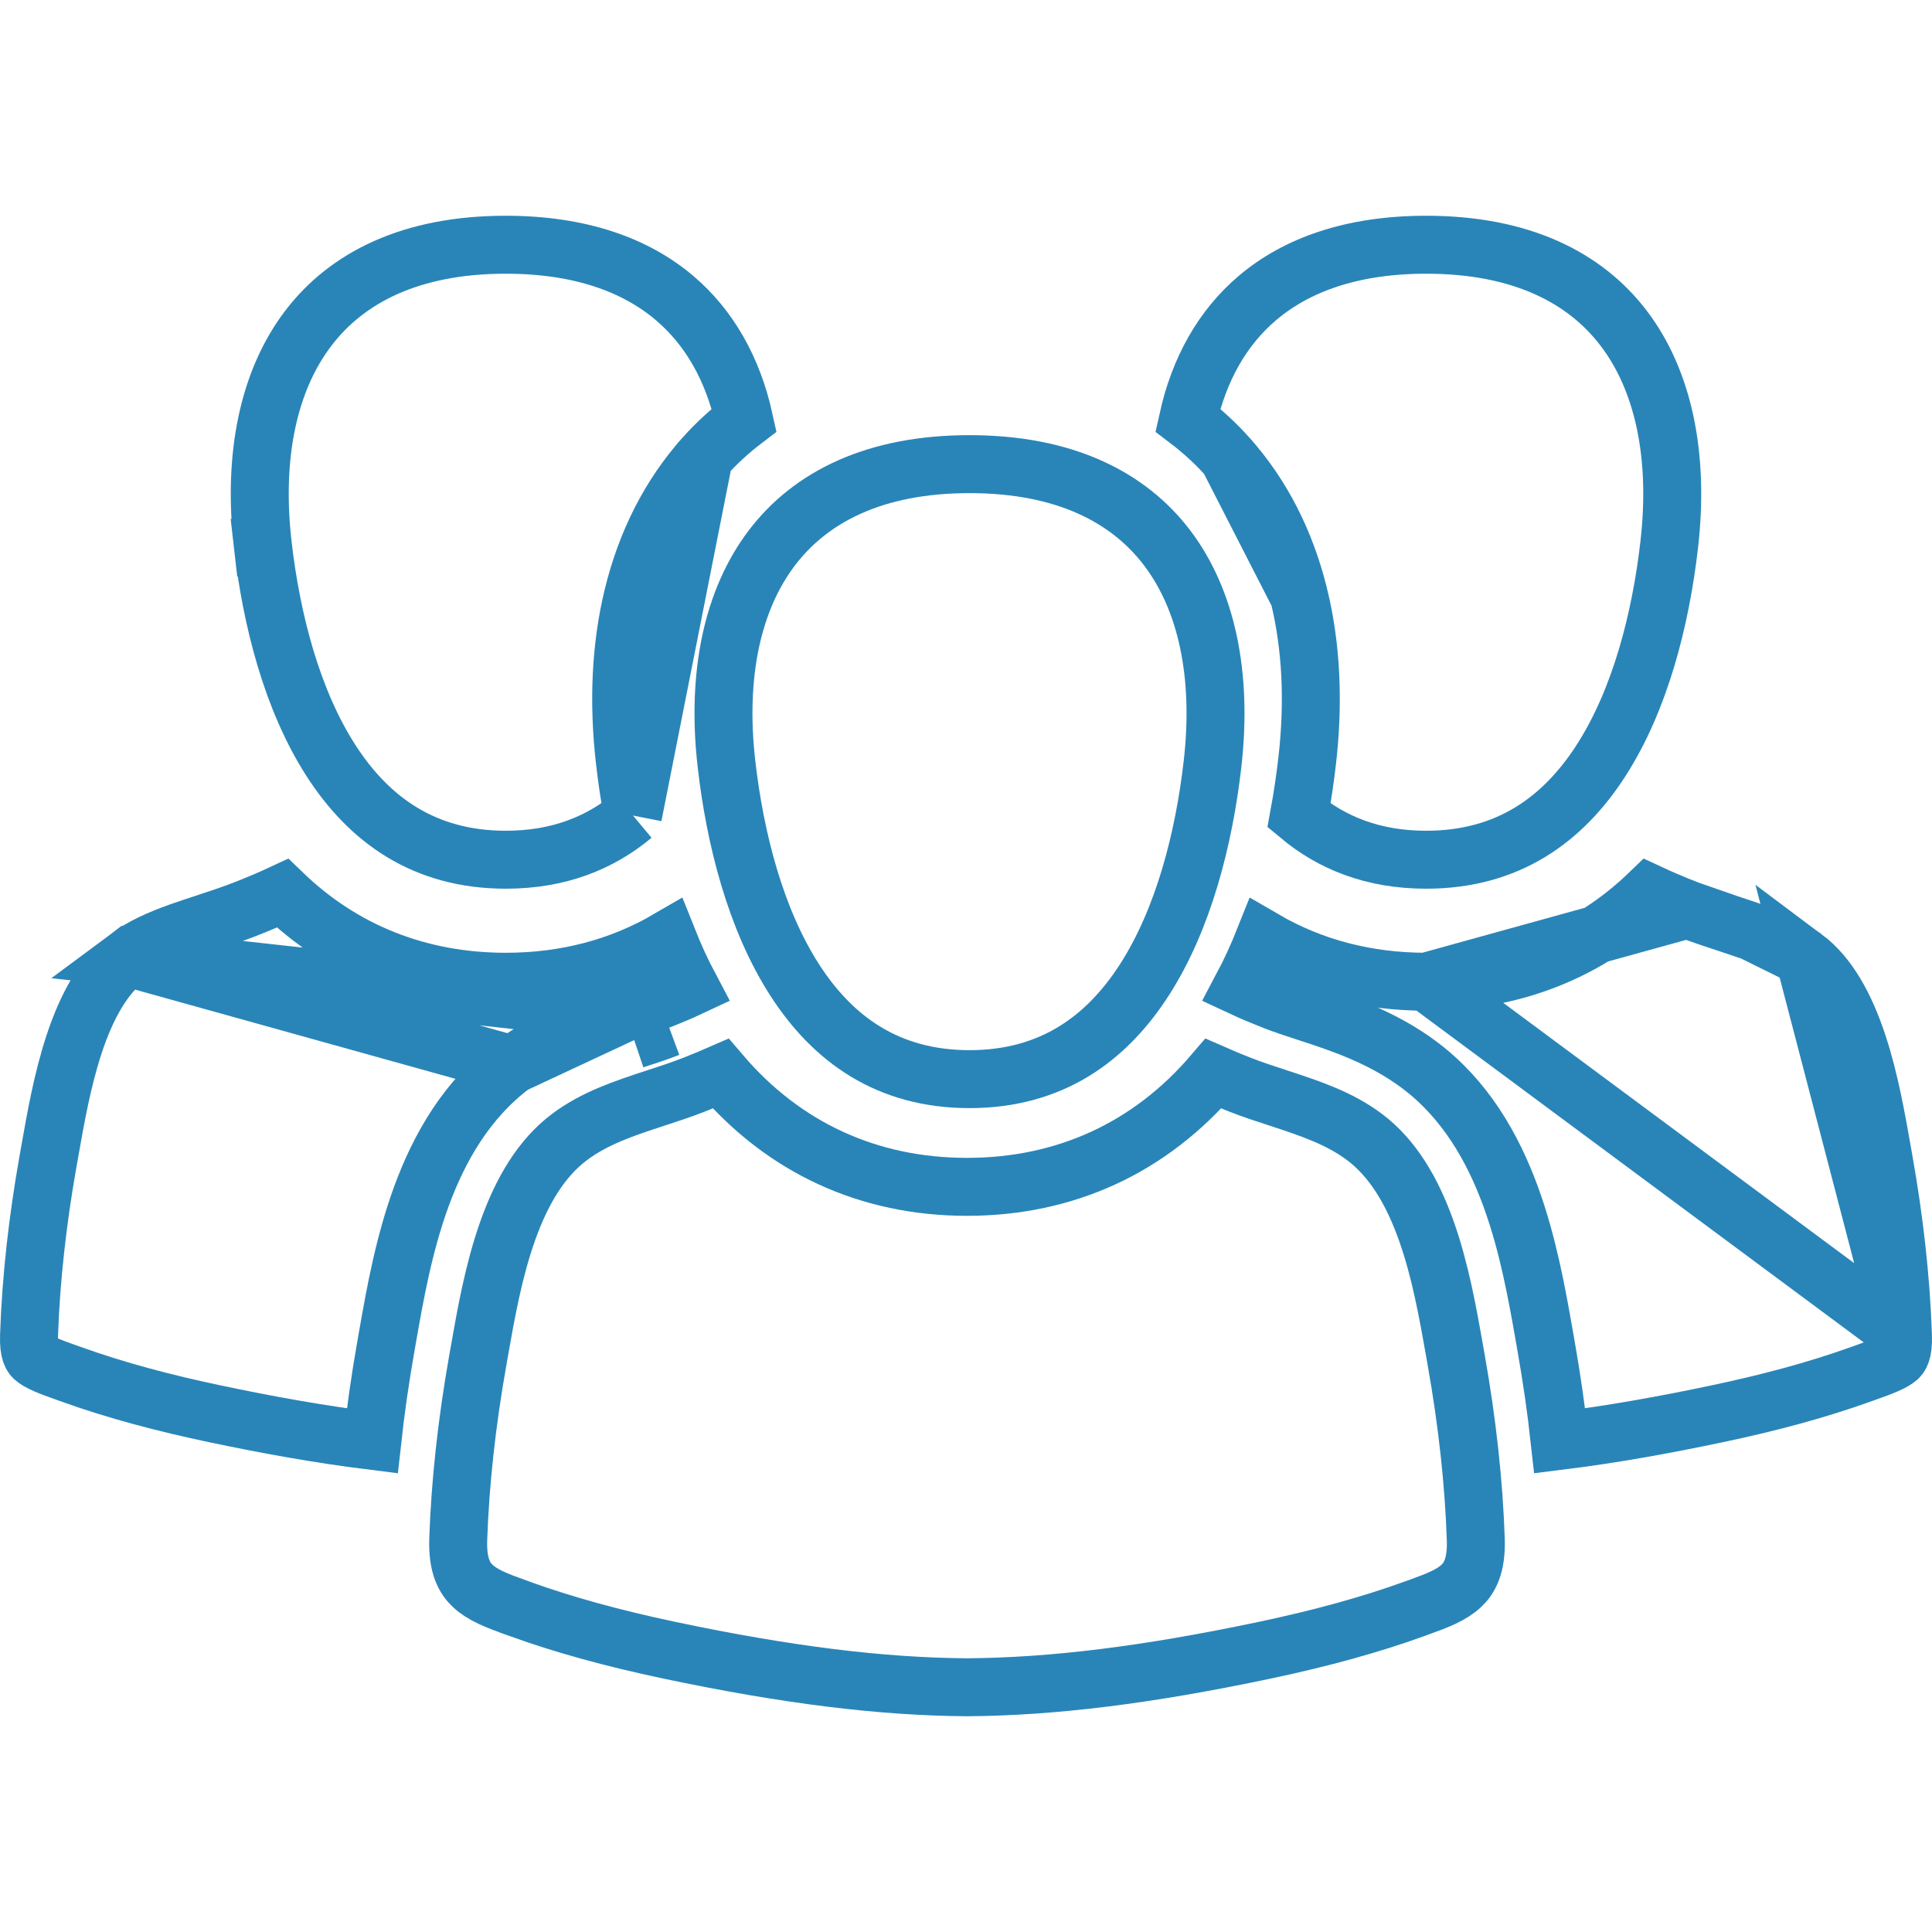 <svg width="100" height="100" viewBox="0 0 100 100" fill="none" xmlns="http://www.w3.org/2000/svg">
<g clip-path="url(#clip0_920_937)">
<path d="M67.233 30.83L67.233 30.83C67.875 33.451 68.009 36.326 67.661 39.365L67.661 39.366C67.561 40.235 67.424 41.195 67.237 42.212C68.929 43.625 71.067 44.499 73.82 44.499C78.049 44.498 80.903 42.427 82.88 39.348C84.899 36.204 85.957 32.049 86.4 28.18L86.4 28.18C86.932 23.529 86.075 19.66 84.042 16.991C82.041 14.364 78.728 12.667 73.82 12.667C69.957 12.667 67.094 13.722 65.089 15.421C63.284 16.951 62.064 19.096 61.481 21.742C62.233 22.314 62.93 22.954 63.565 23.666L67.233 30.83ZM67.233 30.83C66.556 28.066 65.33 25.644 63.565 23.666L67.233 30.83Z" stroke="#2985B8" stroke-width="3"/>
<path d="M98.497 69.121L98.497 69.121C98.394 66.114 98.041 63.083 97.512 60.1L97.512 60.1C97.486 59.954 97.46 59.806 97.434 59.657C97.123 57.888 96.776 55.915 96.175 54.083C95.519 52.079 94.632 50.483 93.393 49.558L98.497 69.121ZM98.497 69.121C98.528 70.037 98.324 70.217 98.237 70.294L98.234 70.297C98.133 70.385 97.962 70.495 97.636 70.637C97.35 70.762 97.025 70.879 96.603 71.03C96.534 71.055 96.461 71.081 96.386 71.108C93.966 71.981 91.45 72.635 88.888 73.176L88.888 73.176C86.189 73.746 83.462 74.24 80.729 74.579C80.55 72.952 80.312 71.293 80.014 69.614C80.014 69.614 80.014 69.613 80.014 69.612L79.934 69.159L79.934 69.159L79.926 69.11C79.558 67.023 79.099 64.41 78.188 61.923C77.267 59.409 75.841 56.894 73.453 55.111C71.513 53.663 69.376 52.965 67.698 52.416C67.675 52.409 67.653 52.402 67.63 52.394L67.63 52.394C66.987 52.184 66.434 52.003 65.938 51.808L65.938 51.808C65.323 51.566 64.781 51.34 64.287 51.109C64.719 50.295 65.098 49.463 65.431 48.627C67.918 50.074 70.746 50.815 73.82 50.815H73.82M98.497 69.121L73.82 50.815M73.82 50.815C78.308 50.815 82.254 49.242 85.372 46.233C86.002 46.527 86.657 46.801 87.345 47.072L73.82 50.815ZM89.474 47.813C88.764 47.58 88 47.33 87.346 47.072L89.474 47.813ZM89.474 47.813C89.912 47.957 90.33 48.094 90.69 48.222M89.474 47.813L90.69 48.222M90.69 48.222C91.741 48.597 92.642 48.997 93.393 49.557L90.69 48.222Z" stroke="#2985B8" stroke-width="3"/>
<path d="M32.339 39.366L32.339 39.365C31.991 36.326 32.125 33.451 32.766 30.83L32.766 30.83C33.443 28.066 34.669 25.644 36.434 23.666L32.339 39.366ZM32.339 39.366C32.438 40.235 32.576 41.195 32.763 42.212M32.339 39.366L32.763 42.212M32.763 42.212C31.07 43.625 28.932 44.499 26.179 44.499C21.951 44.498 19.096 42.427 17.119 39.348C15.101 36.204 14.043 32.049 13.599 28.18M32.763 42.212L36.434 23.665C37.069 22.954 37.767 22.314 38.518 21.742C37.935 19.096 36.715 16.951 34.91 15.421C32.905 13.722 30.042 12.667 26.179 12.667C21.271 12.667 17.958 14.364 15.957 16.991C13.924 19.66 13.067 23.528 13.599 28.18M13.599 28.18L12.109 28.35L13.599 28.18Z" stroke="#2985B8" stroke-width="3"/>
<path d="M32.369 52.394L32.37 52.394C33.012 52.184 33.566 52.003 34.062 51.808L34.062 51.808C34.677 51.566 35.219 51.34 35.712 51.109C35.281 50.296 34.902 49.463 34.569 48.627C32.082 50.074 29.254 50.815 26.18 50.815H26.18C21.692 50.815 17.745 49.242 14.628 46.233C13.998 46.527 13.343 46.801 12.654 47.072L12.654 47.072C11.999 47.329 11.236 47.58 10.526 47.813C10.088 47.957 9.669 48.094 9.31 48.222C8.258 48.597 7.358 48.997 6.607 49.557L32.369 52.394ZM32.369 52.394L32.3 52.417C30.623 52.965 28.486 53.663 26.547 55.111M32.369 52.394L26.547 55.111M26.547 55.111C24.159 56.894 22.733 59.409 21.812 61.923C20.901 64.41 20.441 67.022 20.074 69.109L20.065 69.159L20.065 69.159L19.986 69.612C19.985 69.613 19.985 69.614 19.985 69.614C19.687 71.294 19.449 72.952 19.27 74.579C16.537 74.24 13.81 73.746 11.112 73.176L11.112 73.176C8.55 72.635 6.033 71.981 3.613 71.108C3.538 71.081 3.466 71.055 3.396 71.03C2.975 70.879 2.65 70.762 2.363 70.637C2.038 70.495 1.866 70.385 1.766 70.297L1.763 70.294C1.676 70.217 1.471 70.037 1.503 69.121L1.503 69.121C1.605 66.114 1.958 63.083 2.487 60.1L2.487 60.1C2.513 59.954 2.539 59.806 2.566 59.657C2.877 57.888 3.224 55.916 3.824 54.083C4.481 52.079 5.368 50.483 6.607 49.558L26.547 55.111ZM32.835 53.82C33.468 53.613 34.066 53.418 34.61 53.204L32.835 53.82L32.835 53.82Z" stroke="#2985B8" stroke-width="3"/>
<path d="M75.378 70.424L75.378 70.426C75.948 73.639 76.287 76.752 76.386 79.679L76.386 79.679C76.434 81.078 76.039 81.709 75.633 82.088C75.127 82.562 74.41 82.842 73.39 83.209L73.389 83.209L73.182 83.283L73.18 83.284C70.945 84.091 68.424 84.789 65.463 85.415C59.379 86.699 54.493 87.301 50.059 87.333H50.052H50.046C45.612 87.301 40.726 86.699 34.642 85.415C31.681 84.789 29.16 84.091 26.923 83.284L26.922 83.283L26.715 83.209L26.714 83.208C25.694 82.842 24.977 82.562 24.471 82.088C24.065 81.709 23.67 81.078 23.718 79.68L23.718 79.68C23.818 76.76 24.157 73.647 24.727 70.427L24.727 70.426L24.808 69.969L24.808 69.968C25.159 67.973 25.552 65.753 26.28 63.706C27.008 61.657 28.017 59.942 29.488 58.844L29.488 58.844C30.783 57.877 32.272 57.378 33.971 56.823L33.971 56.823L33.989 56.817C34.632 56.607 35.288 56.392 35.921 56.144L35.921 56.144C36.398 55.956 36.858 55.768 37.304 55.572C40.568 59.397 44.95 61.431 50.052 61.431H50.052C55.155 61.431 59.537 59.397 62.802 55.572C63.247 55.768 63.707 55.956 64.184 56.144L64.184 56.144C64.82 56.394 65.48 56.609 66.126 56.82L66.134 56.823C66.134 56.823 66.134 56.823 66.134 56.823C67.833 57.378 69.322 57.877 70.617 58.844C72.088 59.942 73.096 61.656 73.824 63.705C74.552 65.752 74.946 67.971 75.297 69.966L75.378 70.424Z" stroke="#2985B8" stroke-width="3"/>
<path d="M37.602 39.537L37.602 39.537C37.069 34.885 37.927 31.017 39.96 28.348C41.961 25.721 45.275 24.024 50.181 24.024H50.181C55.088 24.024 58.402 25.721 60.402 28.348C62.435 31.018 63.293 34.886 62.761 39.537C62.318 43.407 61.26 47.561 59.241 50.706C57.264 53.784 54.409 55.855 50.181 55.856C45.953 55.856 43.098 53.784 41.122 50.706C39.103 47.562 38.045 43.407 37.602 39.537Z" stroke="#2985B8" stroke-width="3"/>
</g>
<defs>
<clipPath id="clip0_920_937">
<rect width="100" height="100" fill="white"/>
</clipPath>
</defs>
</svg>
